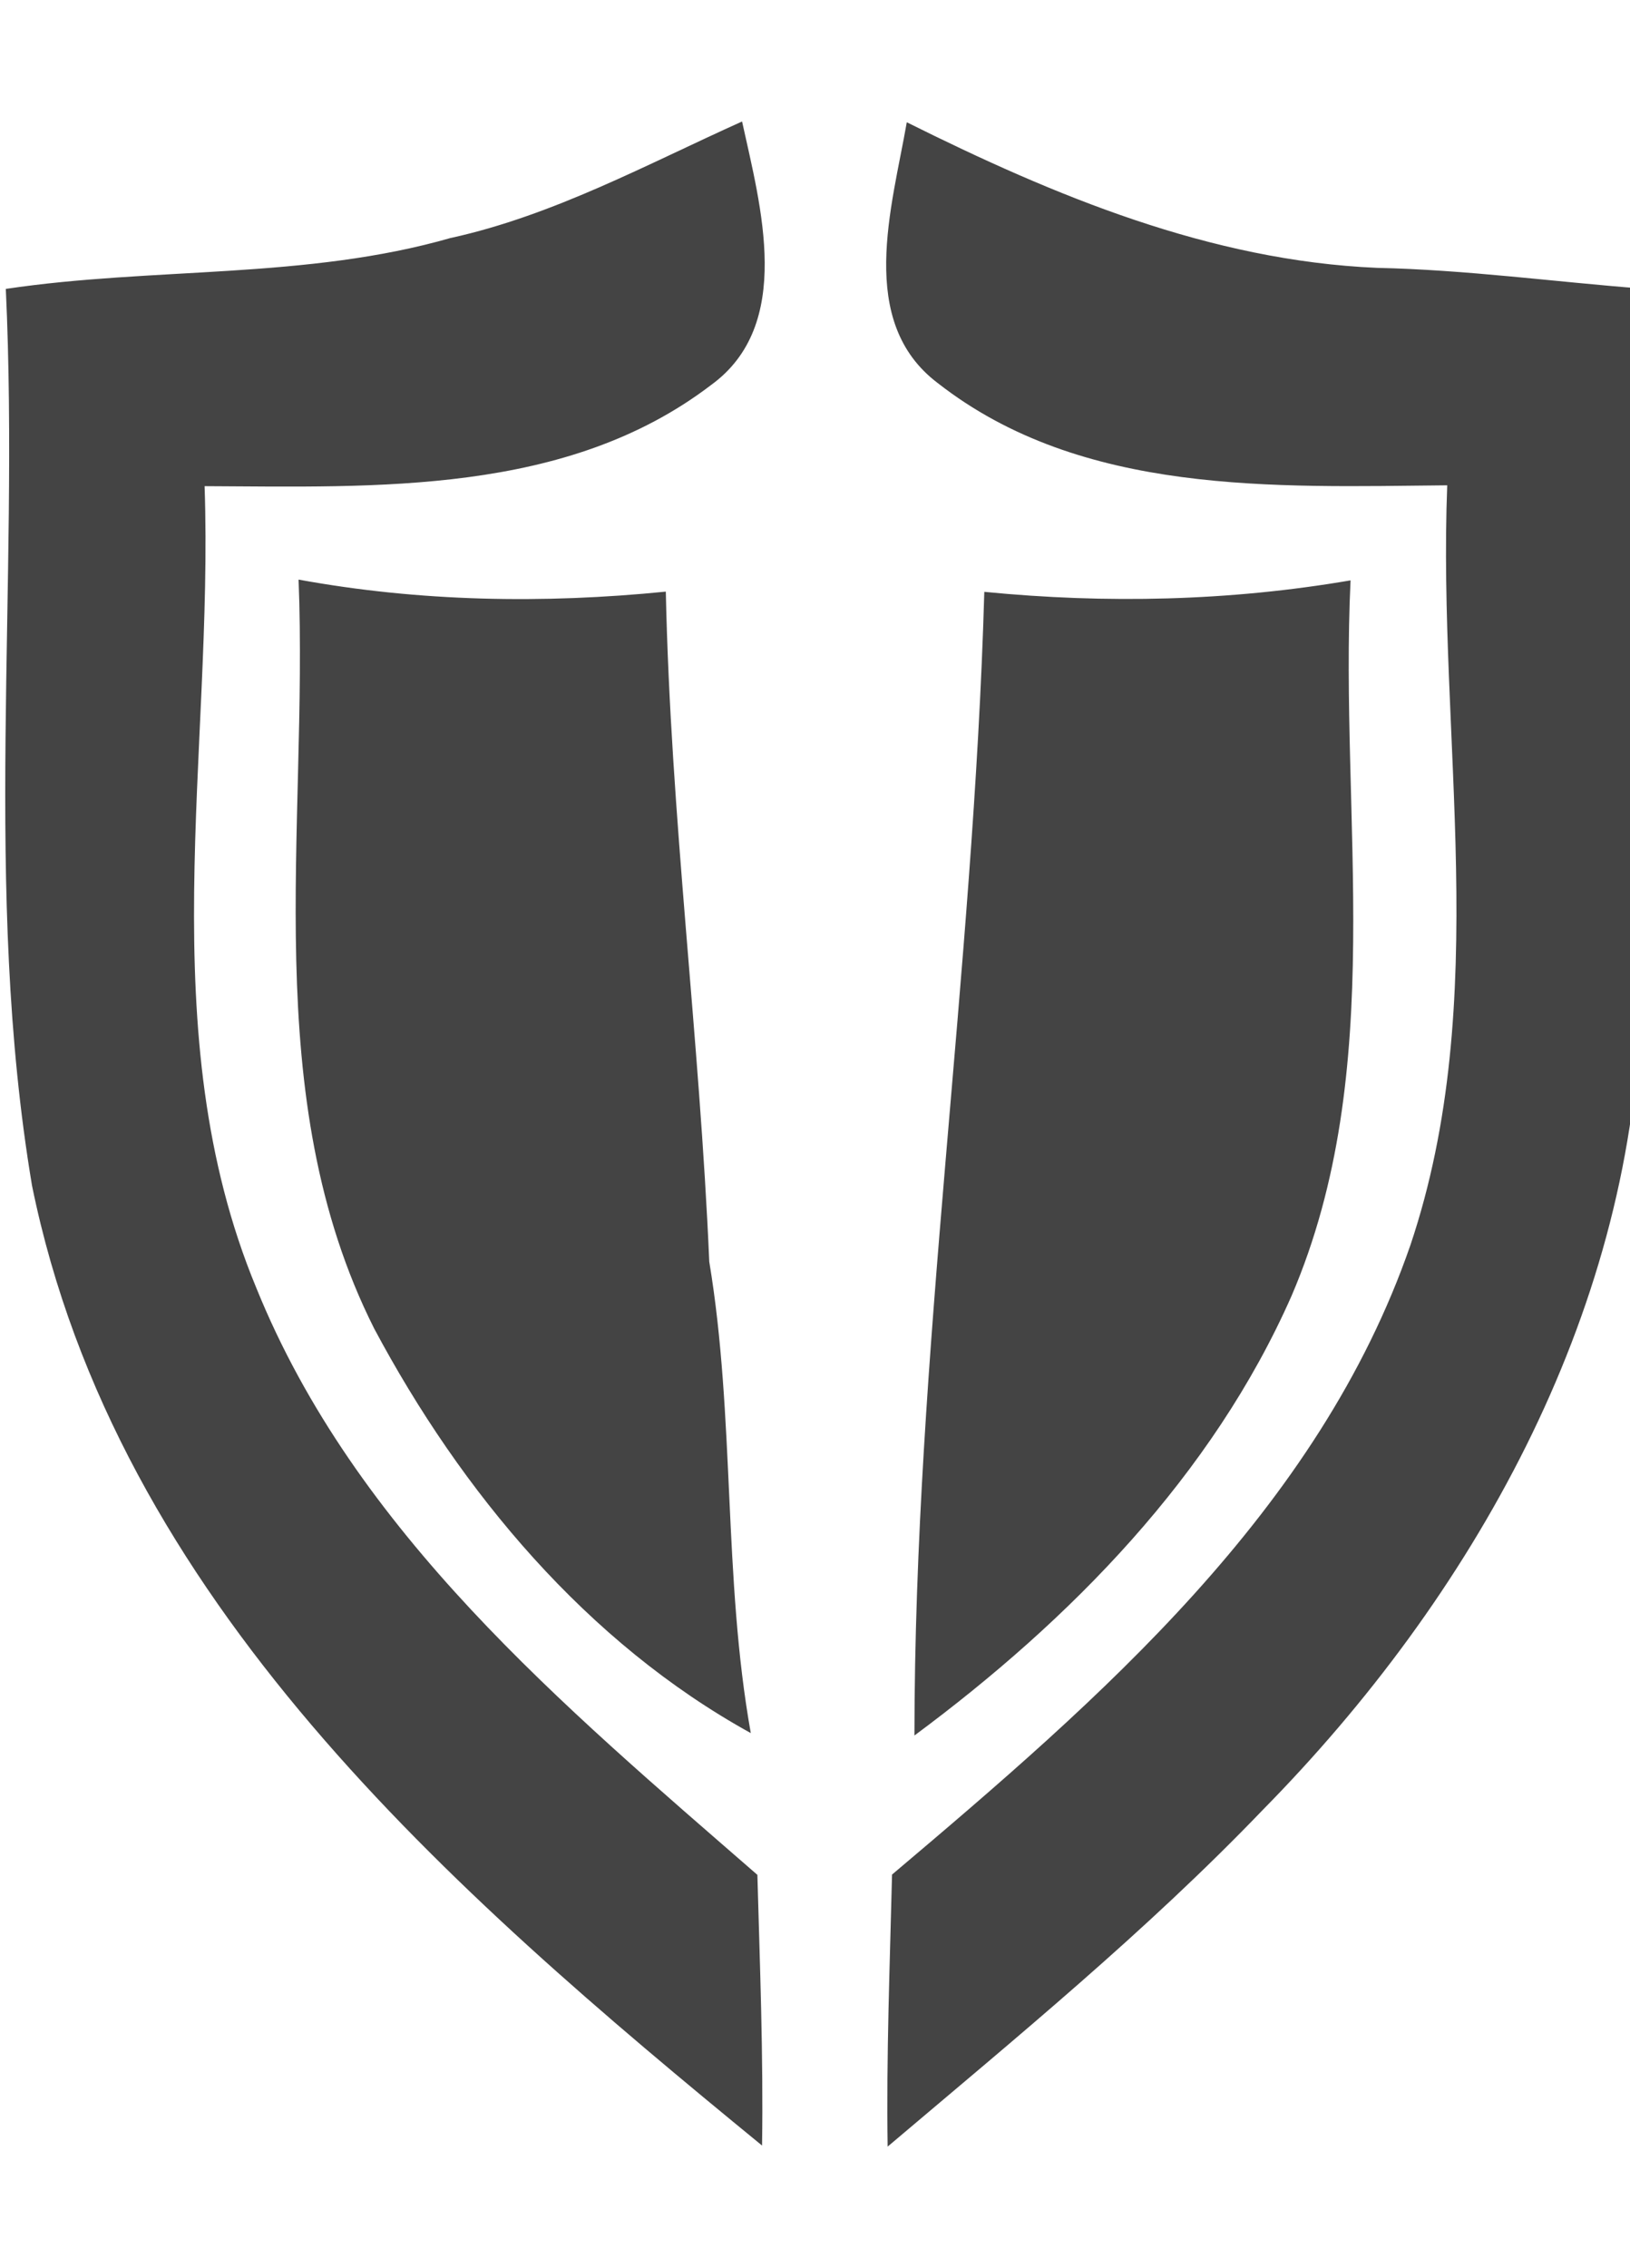 <!-- Generated by IcoMoon.io -->
<svg version="1.1" xmlns="http://www.w3.org/2000/svg" width="23" height="32" viewBox="0 0 23 32">
<title>c16</title>
<path fill="#444" d="M6.367 3.356c1.449-0.32 2.759-1.037 4.104-1.642 0.262 1.198 0.736 2.867-0.439 3.719-2.035 1.553-4.721 1.437-7.145 1.426 0.127 3.765-0.763 7.711 0.728 11.307 1.399 3.457 4.332 5.9 7.072 8.285 0.035 1.272 0.085 2.543 0.066 3.819-4.401-3.603-9.11-7.696-10.301-13.542-0.701-4.174-0.173-8.44-0.37-12.652 2.089-0.312 4.239-0.131 6.285-0.721zM12.795 1.726c-0.208 1.195-0.713 2.813 0.439 3.68 2.031 1.588 4.752 1.464 7.187 1.441-0.139 3.569 0.644 7.26-0.52 10.721-1.295 3.742-4.386 6.405-7.314 8.879-0.031 1.279-0.081 2.555-0.062 3.838 1.811-1.534 3.649-3.037 5.295-4.752 2.952-2.998 5.175-6.944 5.326-11.226 0.042-3.411-0.023-6.825 0.031-10.235-1.249-0.096-2.489-0.266-3.746-0.293-2.351-0.1-4.555-1.017-6.636-2.054zM4.213 8.177c0.139 3.518-0.582 7.291 1.067 10.567 1.229 2.305 3.002 4.432 5.314 5.707-0.393-2.2-0.22-4.451-0.586-6.651-0.135-3.16-0.547-6.293-0.613-9.453-1.73 0.173-3.472 0.143-5.183-0.17zM13.889 8.35c-0.154 5.391-0.983 10.74-0.986 16.135 2.2-1.63 4.204-3.669 5.322-6.204 1.368-3.191 0.671-6.732 0.832-10.093-1.707 0.293-3.445 0.331-5.168 0.162z"></path>
</svg>

